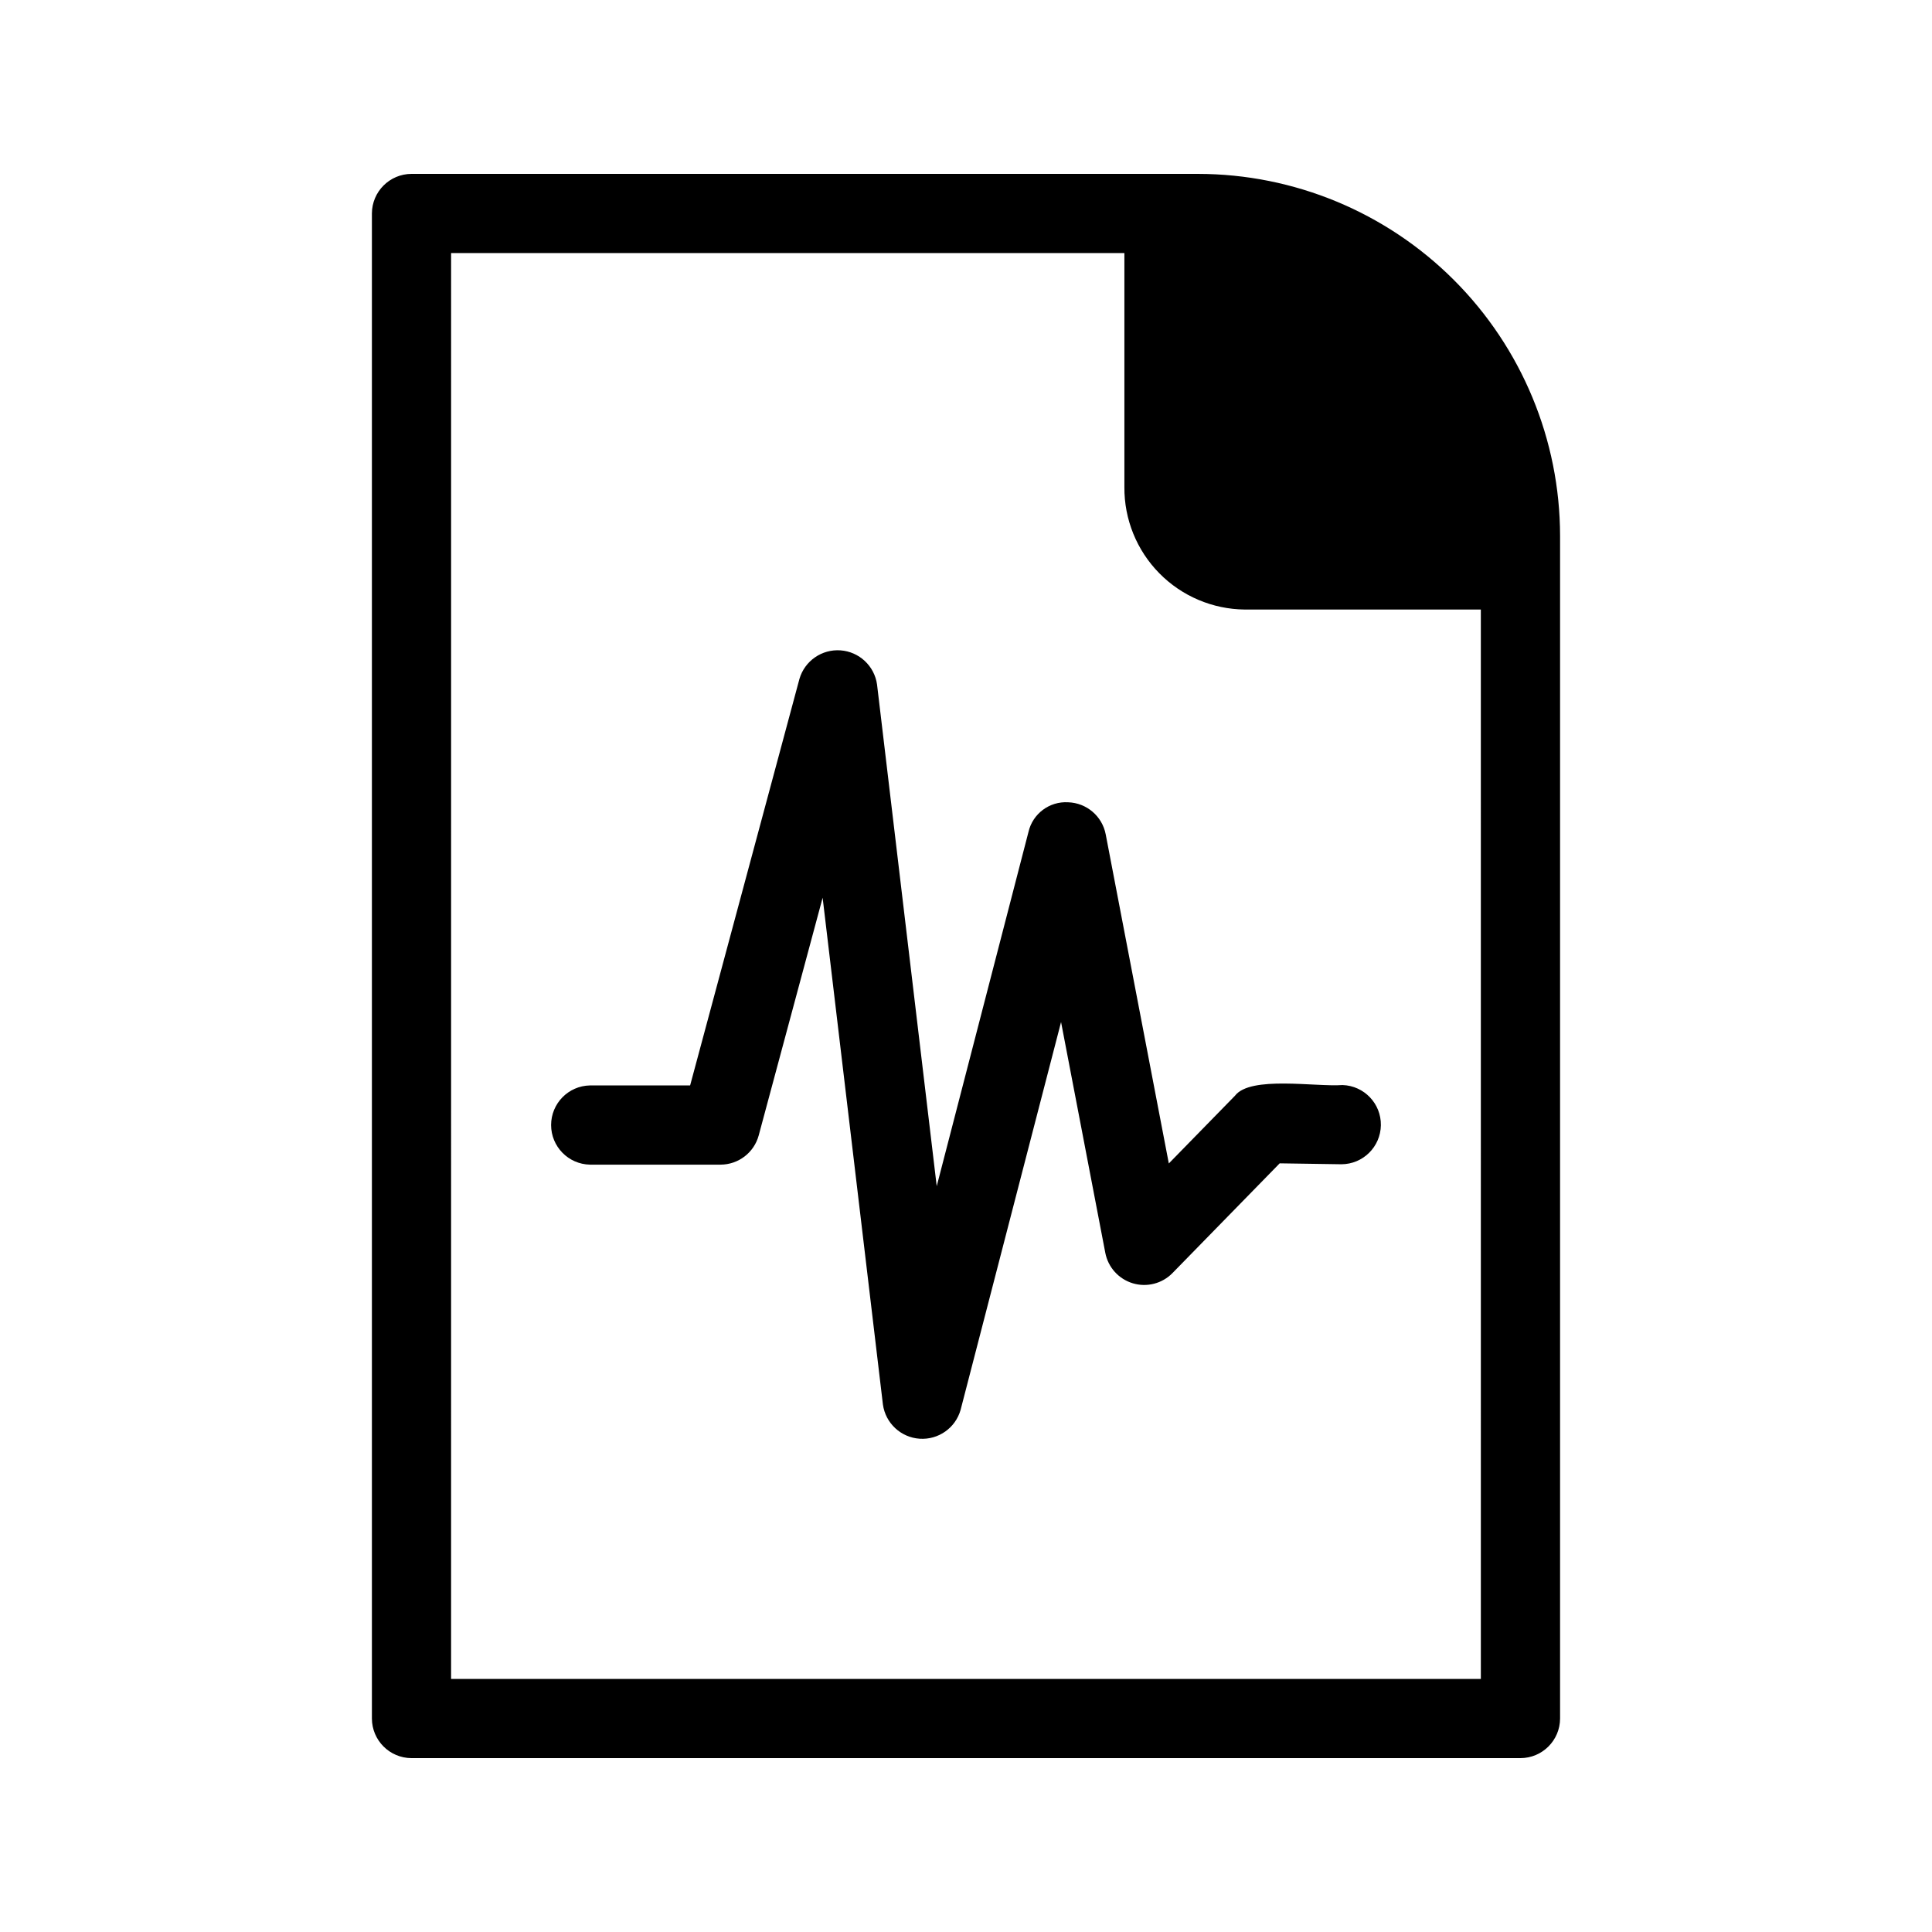 <?xml version="1.0" encoding="UTF-8"?>
<!-- Uploaded to: ICON Repo, www.iconrepo.com, Generator: ICON Repo Mixer Tools -->
<svg fill="#000000" width="800px" height="800px" version="1.1" viewBox="144 144 512 512" xmlns="http://www.w3.org/2000/svg">
 <path d="m461.5 190.08h-208.45 0.004c-5.789 0.016-10.48 4.707-10.496 10.496v398.85c0.016 5.789 4.707 10.48 10.496 10.496h293.89-0.004c5.793-0.016 10.48-4.707 10.496-10.496v-313.41c-0.027-25.434-10.145-49.82-28.129-67.805s-42.367-28.102-67.805-28.129zm74.941 398.85h-272.9l0.004-377.86h178.43v62.031c-0.062 8.527 3.266 16.734 9.246 22.812 5.981 6.082 14.133 9.539 22.66 9.621h62.555zm-65.168-154.54c4.07-5.375 21.316-2.312 28.531-2.84 5.719 0.195 10.23 4.934 10.141 10.652-0.086 5.723-4.738 10.32-10.461 10.34l-16.352-0.246-28.402 29.07c-2.731 2.797-6.789 3.844-10.531 2.719-3.742-1.129-6.551-4.242-7.285-8.078l-11.723-61.152-26.621 102.77c-1.355 4.797-5.887 7.988-10.859 7.652-4.973-0.336-9.031-4.109-9.727-9.047l-15.977-134.32-16.934 62.965c-1.234 4.582-5.391 7.766-10.137 7.769h-34.594c-5.715-0.113-10.293-4.781-10.293-10.496 0-5.719 4.578-10.387 10.293-10.496h26.547l28.973-107.74c1.395-4.766 5.926-7.914 10.883-7.559 4.953 0.359 8.984 4.129 9.68 9.047l15.816 132.95 24.316-93.879v-0.004c1.117-4.828 5.555-8.145 10.504-7.852 4.902 0.156 9.043 3.688 9.965 8.508l16.723 87.207z"/>
</svg>